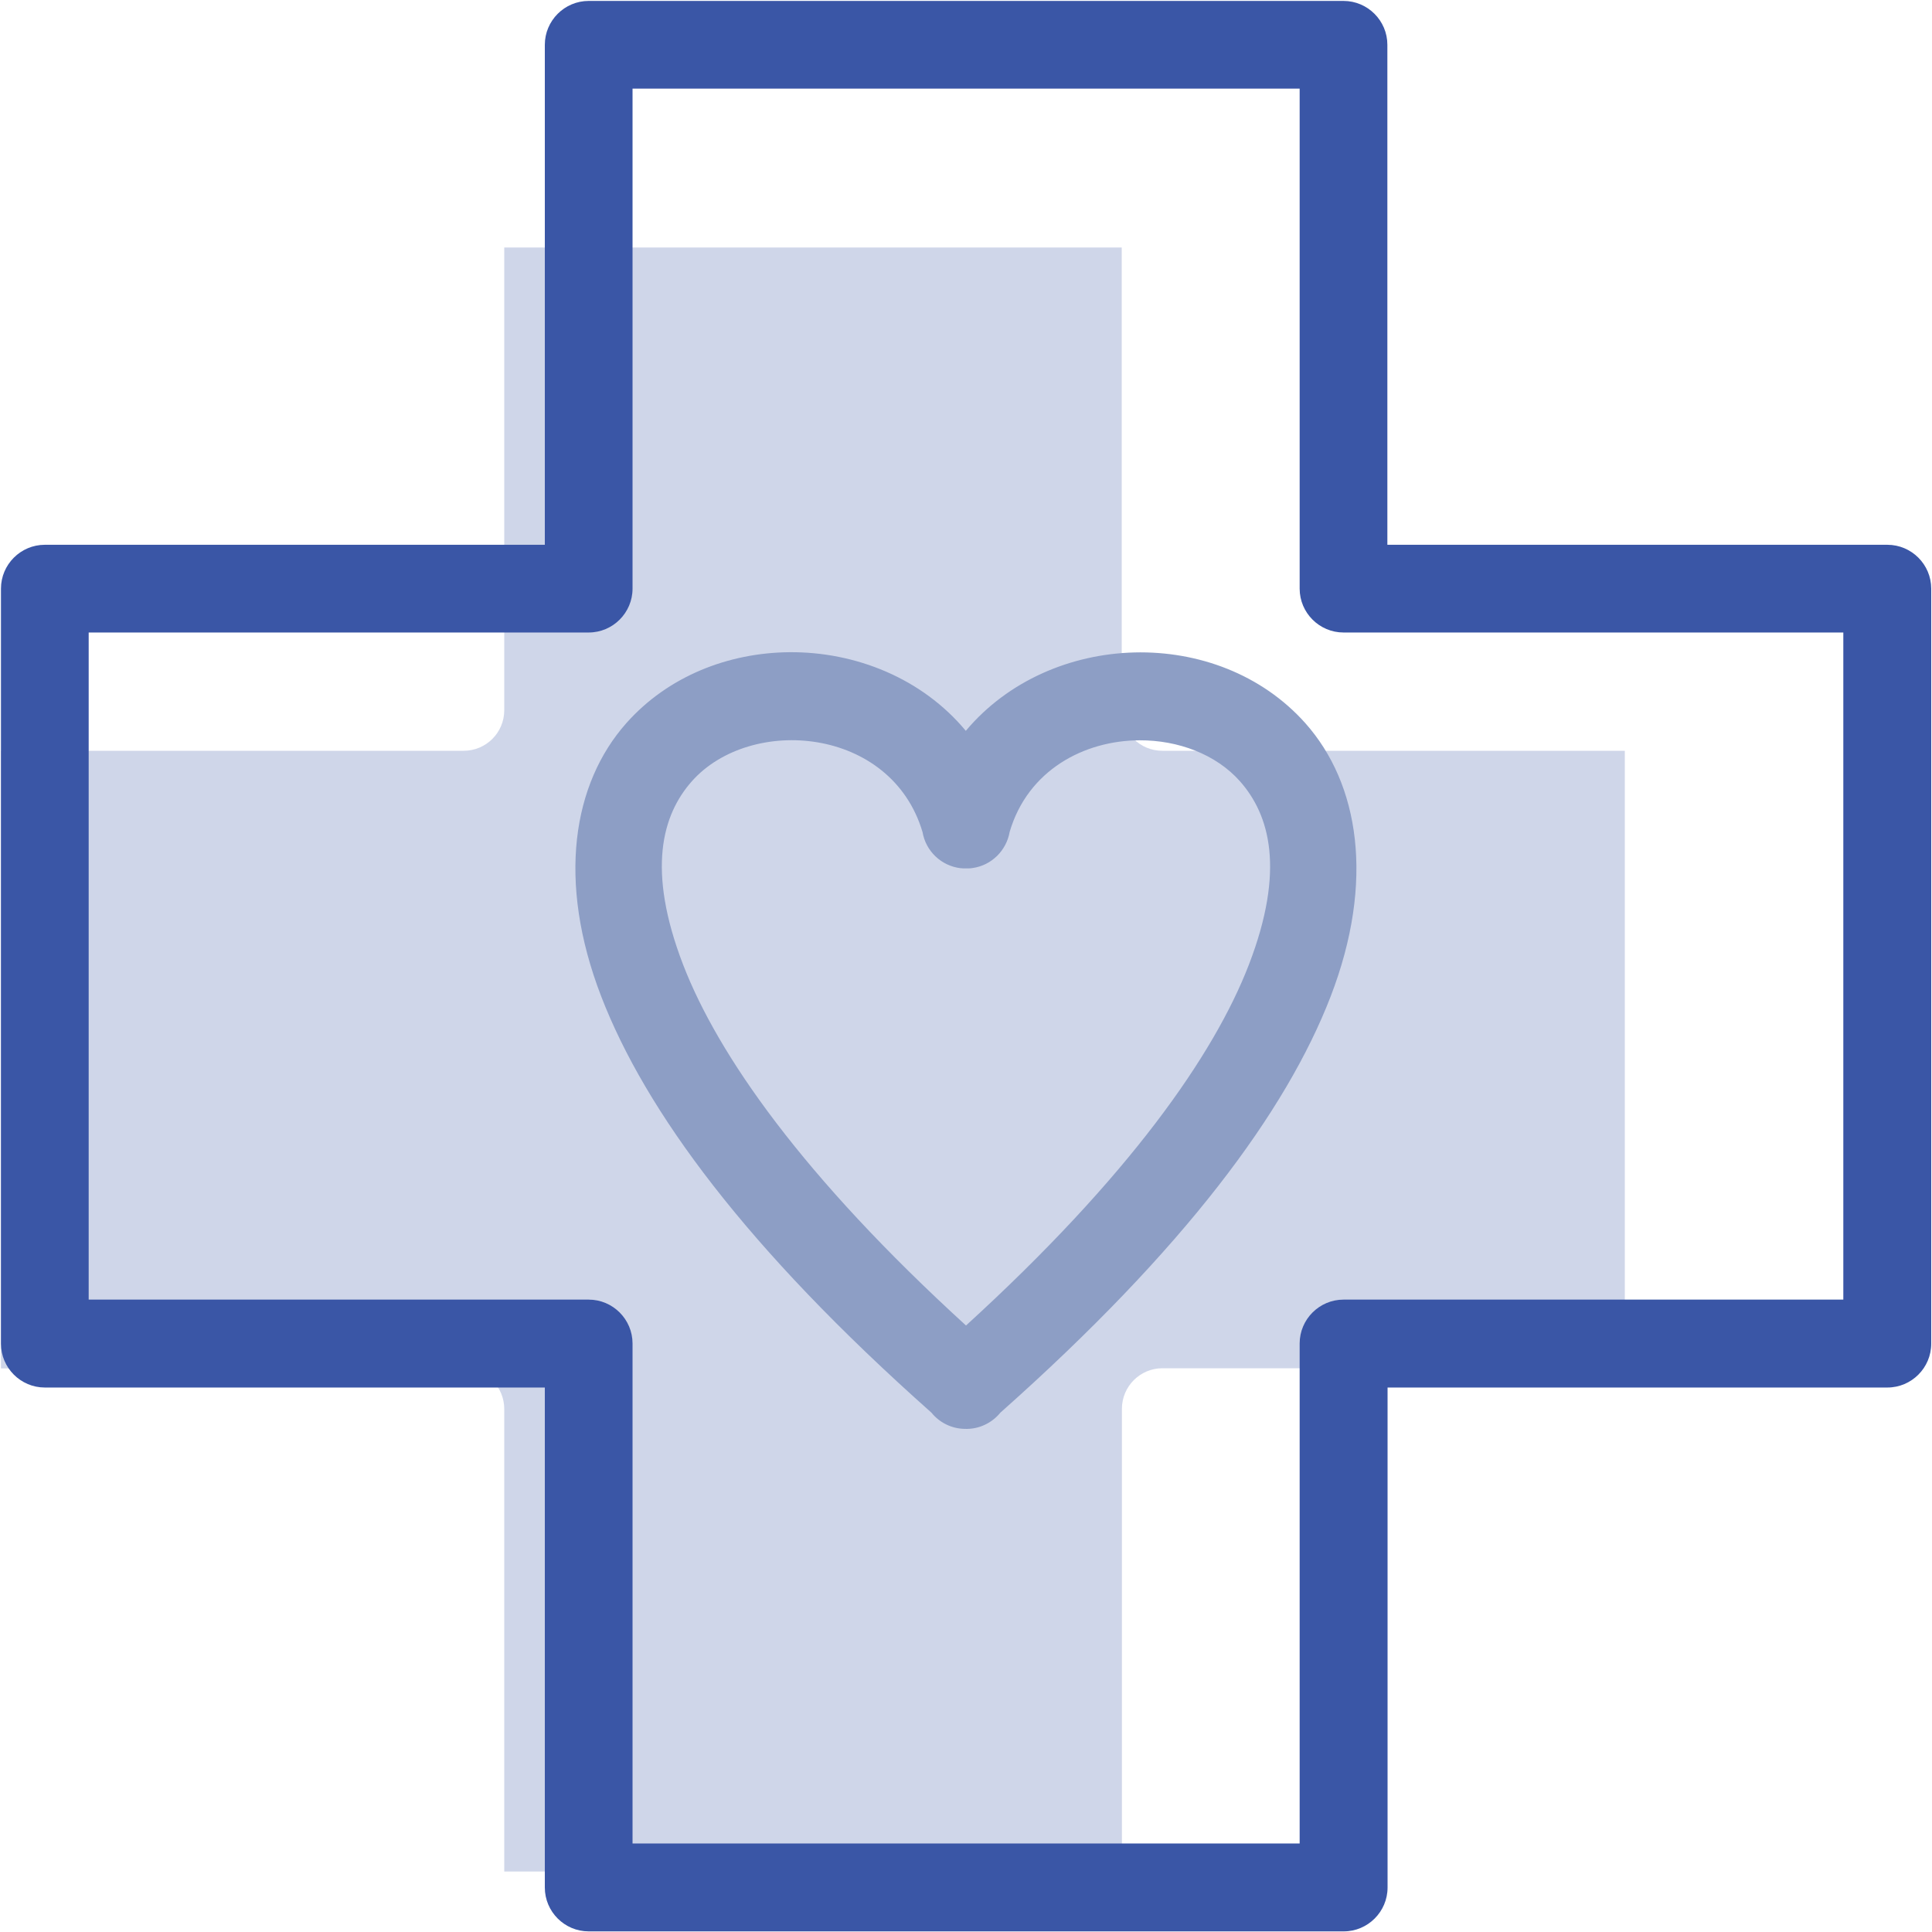 <?xml version="1.0" encoding="utf-8"?>
<!-- Generator: Adobe Illustrator 24.2.1, SVG Export Plug-In . SVG Version: 6.00 Build 0)  -->
<svg version="1.1" id="Layer_1" xmlns="http://www.w3.org/2000/svg" xmlns:xlink="http://www.w3.org/1999/xlink" x="0px" y="0px"
	 viewBox="0 0 100 100" style="enable-background:new 0 0 100 100;" xml:space="preserve">
<style type="text/css">
	.st0{opacity:0.24;fill-rule:evenodd;clip-rule:evenodd;fill:#3A56A6;}
	.st1{fill-rule:evenodd;clip-rule:evenodd;fill:#3A56A6;}
	.st2{fill-rule:evenodd;clip-rule:evenodd;fill:#8D9EC5;}
</style>
<g>
	<path class="st0" d="M26.1,12.81h31.96v23.95c0,1.16,0.94,2.1,2.1,2.1h23.94v31.96H60.17c-1.16,0-2.1,0.94-2.1,2.1v23.95H26.1
		V72.93c0-1.16-0.94-2.1-2.1-2.1H0.05V38.86H24c1.16,0,2.1-0.94,2.1-2.1L26.1,12.81L26.1,12.81z"/>
	<g transform="translate(0,-952.362)">
		<path class="st1" d="M30.47,952.41c-1.25,0-2.27,1.02-2.27,2.27v25.88H2.32c-1.25,0-2.27,1.02-2.27,2.27v39.08
			c0,1.25,1.02,2.27,2.27,2.27H28.2v25.88c0,1.25,1.02,2.27,2.27,2.27h39.08c1.25,0,2.27-1.02,2.27-2.27v-25.88h25.87
			c1.25,0,2.27-1.02,2.27-2.27v-39.08c0-1.25-1.02-2.27-2.27-2.27H71.81v-25.88c0-1.25-1.02-2.27-2.27-2.27H30.47L30.47,952.41z
			 M32.74,956.95h34.53v25.88c0,1.25,1.02,2.27,2.27,2.27h25.87v34.53H69.54c-1.25,0-2.27,1.02-2.27,2.27v25.88H32.74v-25.88
			c0-1.25-1.02-2.27-2.27-2.27H4.59v-34.53h25.88c1.25,0,2.27-1.02,2.27-2.27L32.74,956.95L32.74,956.95z"/>
		<path class="st2" d="M40.85,986.12c-3.14,0.03-6.26,1.23-8.43,3.67c-2.77,3.12-3.61,8.16-1.3,14.15
			c2.29,5.93,7.5,13.02,17.09,21.54c0.42,0.52,1.05,0.83,1.72,0.84c0.72,0.03,1.4-0.29,1.85-0.84c9.58-8.51,14.8-15.61,17.09-21.53
			c2.31-5.99,1.47-11.03-1.3-14.15c-4.53-5.09-13.21-4.82-17.58,0.39C47.73,987.47,44.28,986.09,40.85,986.12z M58.98,990.68
			c1.99-0.01,3.96,0.72,5.2,2.12c1.53,1.73,2.36,4.57,0.46,9.5c-1.8,4.66-6.19,10.96-14.64,18.67
			c-8.45-7.71-12.84-14.01-14.64-18.67c-1.9-4.93-1.08-7.77,0.45-9.5c3.04-3.42,10.32-2.83,11.94,2.63
			c0.17,0.99,0.97,1.75,1.97,1.87c0.01,0,0.02,0,0.03,0c0.06,0.01,0.12,0.01,0.18,0.01c0.04,0,0.08,0,0.12,0c0.03,0,0.06,0,0.09,0
			c0.07,0,0.14-0.01,0.21-0.02c0.97-0.14,1.74-0.9,1.91-1.87C53.2,992.22,56.12,990.69,58.98,990.68L58.98,990.68z"/>
	</g>
</g>
</svg>
